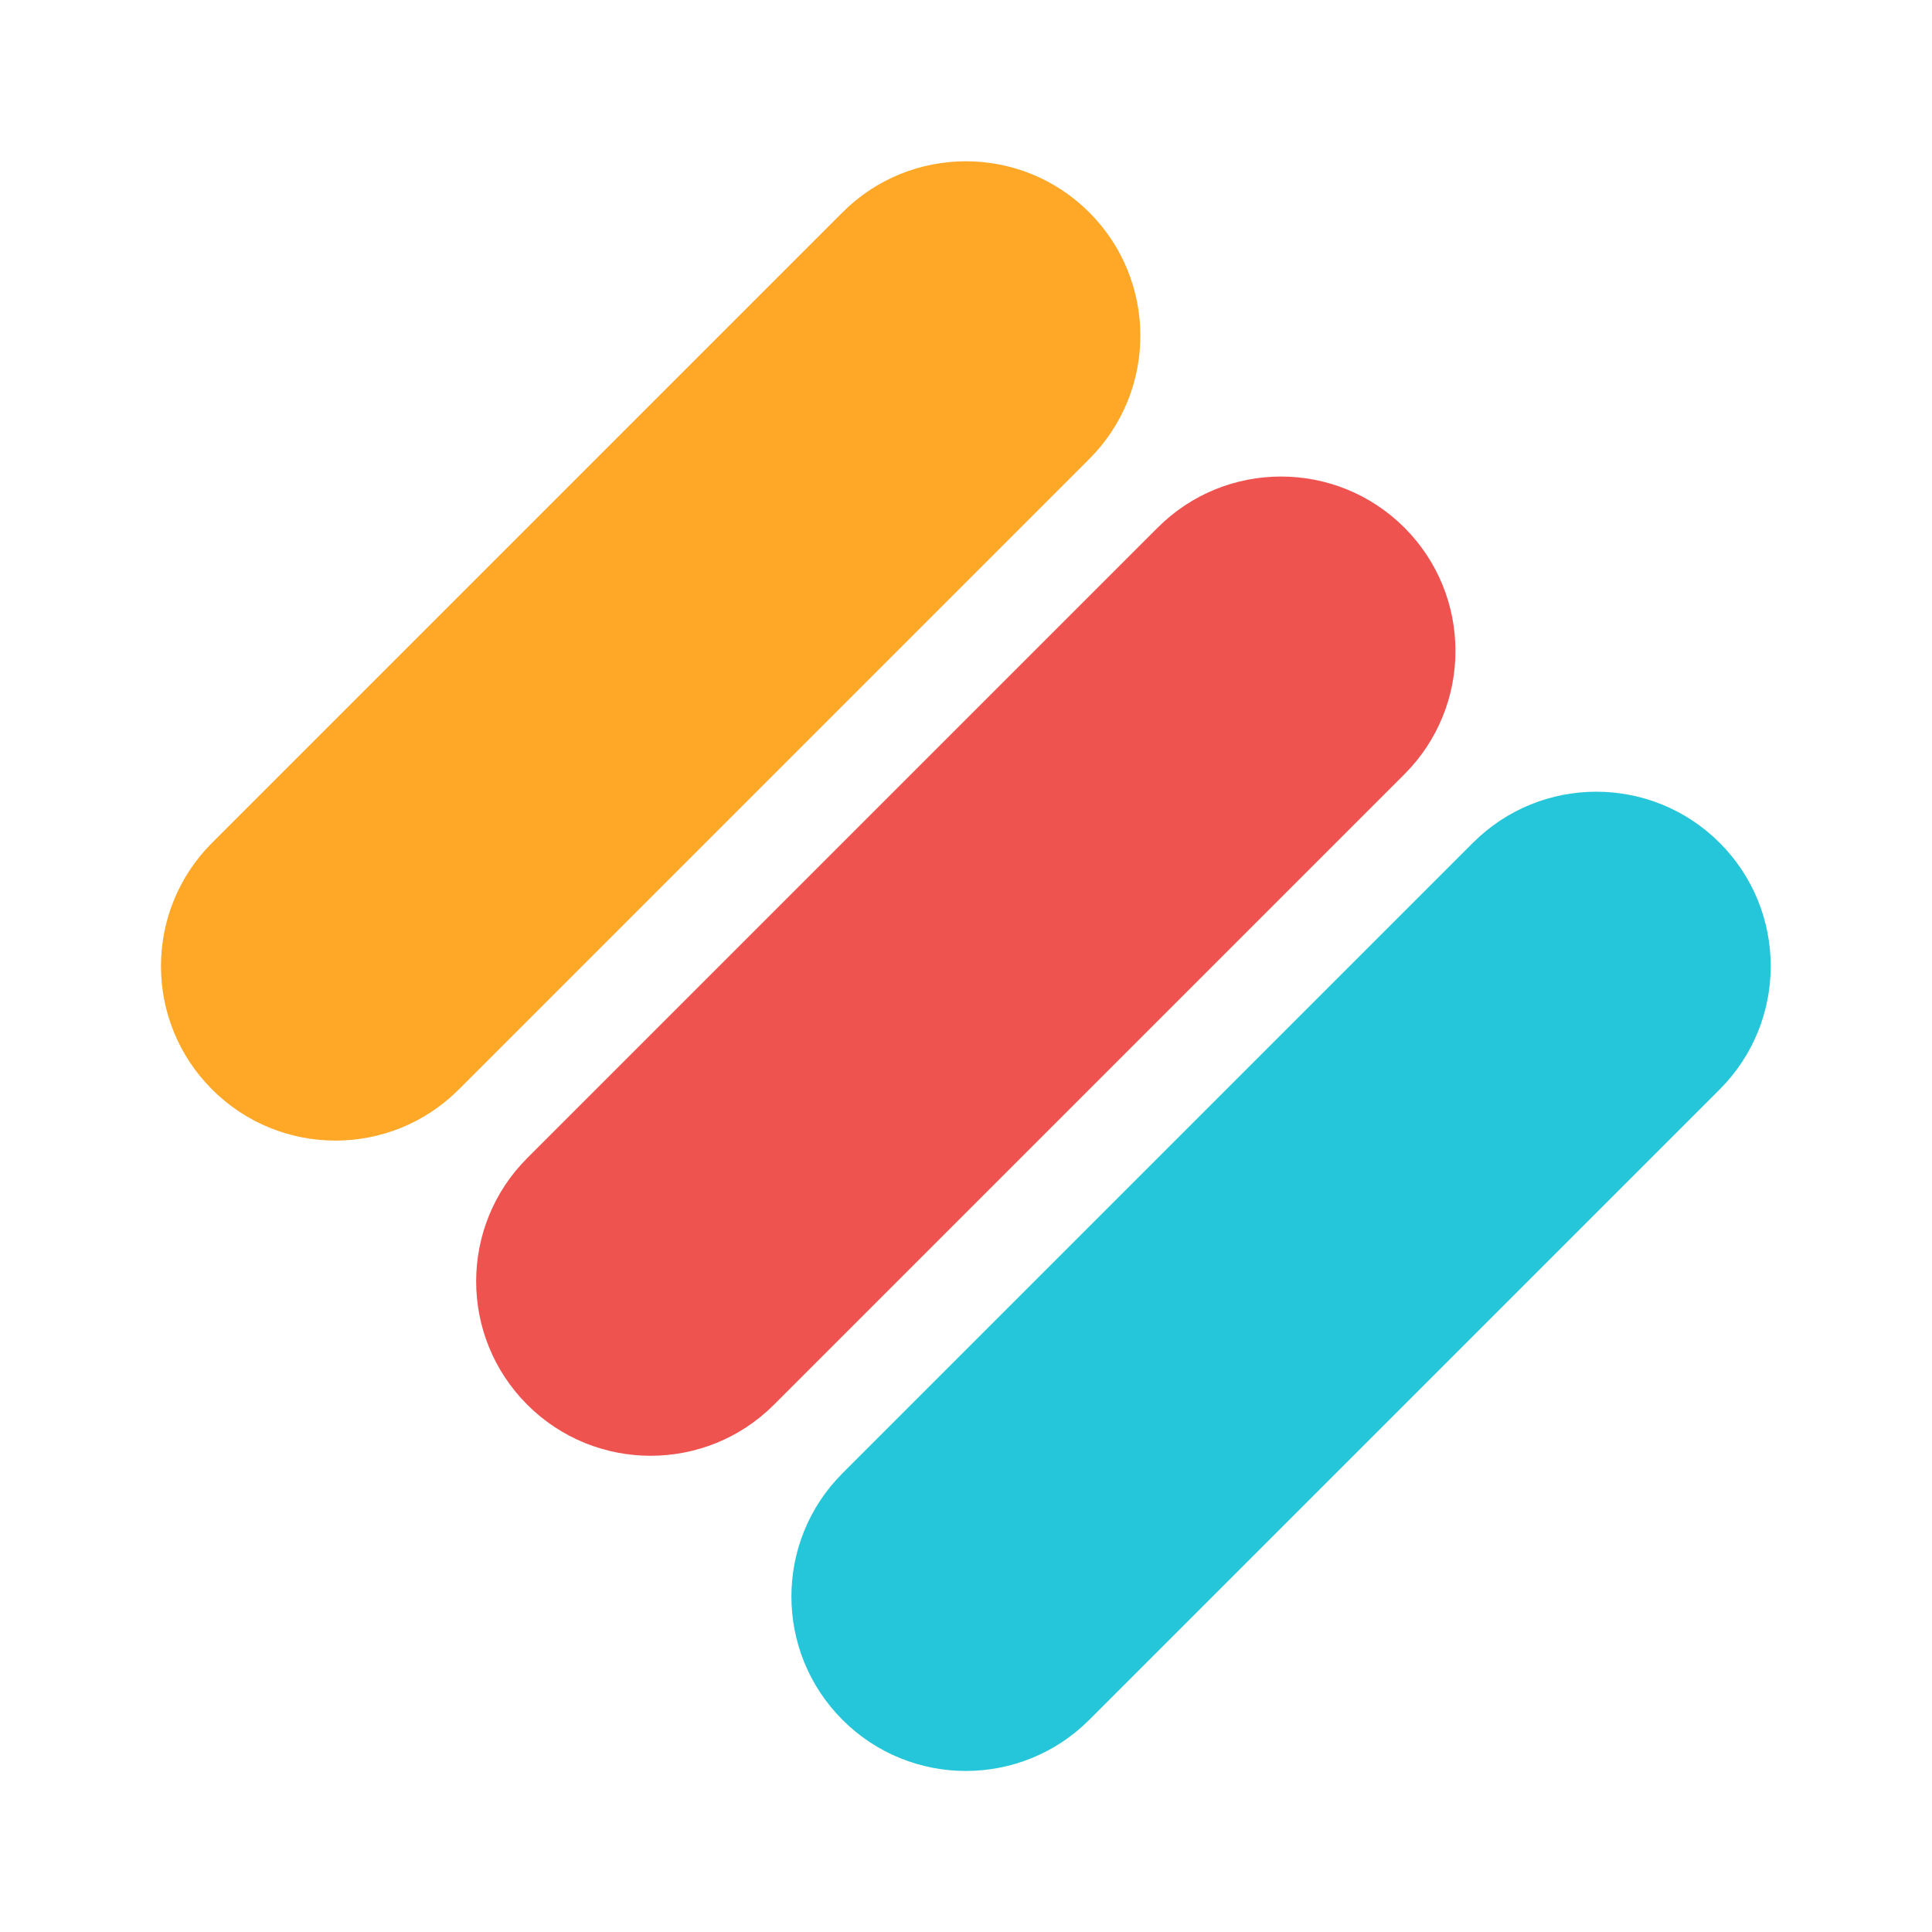 <?xml version="1.0" encoding="UTF-8"?>
<svg id="SVGRoot" width="48" height="48" version="1.1" viewBox="0 0 24 24" xmlns="http://www.w3.org/2000/svg">
    <defs>
        <clipPath id="clipPath18">
            <path d="m0 24h24v-24h-24z"/>
        </clipPath>
        <clipPath id="clipPath28">
            <path d="m0 807h712v-807h-712z"/>
        </clipPath>
        <mask id="mask42" x="0" y="0" width="1" height="1" maskUnits="userSpaceOnUse">
            <g clip-path="url(#clipPath36)">
                <path d="m163.75 548.25h384.5v-384.5h-384.5z"/>
                <g clip-path="url(#clipPath40)">
                    <path d="m99.917 612.08h512.67v-512.67h-512.67z" fill="#fff"/>
                </g>
            </g>
        </mask>
        <clipPath id="clipPath36">
            <path d="m163.75 548.25h384.5v-384.5h-384.5z"/>
        </clipPath>
        <clipPath id="clipPath40">
            <path d="m163.75 548.25h384.5v-384.5h-384.5z"/>
        </clipPath>
        <clipPath id="clipPath66">
            <path d="m163.75 548.25h384.5v-384.5h-384.5z"/>
        </clipPath>
        <clipPath id="clipPath70">
            <path d="m164 548h384v-384h-384z"/>
        </clipPath>
        <clipPath id="clipPath74">
            <path d="m164.07 547.97h383.93v-384.01h-383.93z"/>
        </clipPath>
        <clipPath id="clipPath78">
            <path d="m164.02 547.93h383.82v-383.75h-383.82z"/>
        </clipPath>
        <clipPath id="clipPath82">
            <path d="m299.75 548.25h0.5v-384.5h-0.5z"/>
        </clipPath>
        <clipPath id="clipPath86">
            <path d="m355.75 548.25h0.5v-384.5h-0.5z"/>
        </clipPath>
        <clipPath id="clipPath90">
            <path d="m411.83 548.25h0.5v-384.5h-0.5z"/>
        </clipPath>
        <clipPath id="clipPath94">
            <path d="m163.9 412.1h383.93v-0.2h-383.93z"/>
        </clipPath>
        <clipPath id="clipPath98">
            <path d="m163.9 356.1h383.93v-0.2h-383.93z"/>
        </clipPath>
        <clipPath id="clipPath102">
            <path d="m163.75 300.25h384.23v-0.5h-384.23z"/>
        </clipPath>
    </defs>
    <g transform="translate(-.045 -.083)" display="none">
        <g transform="matrix(.062 0 0 -.062 -10.176 34.304)" display="inline">
            <g clip-path="url(#clipPath28)">
                <g mask="url(#mask42)">
                    <g clip-path="url(#clipPath66)">
                        <g clip-path="url(#clipPath70)" opacity=".1">
                            <path d="m164 548h384v-384h-384z" fill="#66ddb7"/>
                        </g>
                        <path d="m164 548h384v-384h-384z" fill="none" stroke="#65dcb7" stroke-width=".5"/>
                        <g transform="translate(183 484)">
                            <path d="m0 0h345.99c1.659 0 3.004-1.345 3.004-3.004v-249.99c0-1.659-1.345-3.004-3.004-3.004h-345.99c-1.659 0-3.004 1.345-3.004 3.004v249.99c0 1.659 1.345 3.004 3.004 3.004z"
                                  fill="none" stroke="#65dcb7" stroke-width=".5"/>
                        </g>
                        <g transform="translate(231 532)">
                            <path d="m0 0h249.99c1.659 0 3.004-1.345 3.004-3.004v-345.99c0-1.659-1.345-3.004-3.004-3.004h-249.99c-1.659 0-3.004 1.345-3.004 3.004v345.99c0 1.659 1.345 3.004 3.004 3.004z"
                                  fill="none" stroke="#65dcb7" stroke-width=".5"/>
                        </g>
                        <g transform="translate(207 508)">
                            <path d="m0 0h297.99c1.659 0 3.004-1.345 3.004-3.004v-297.99c0-1.659-1.345-3.004-3.004-3.004h-297.99c-1.659 0-3.004 1.345-3.004 3.004v297.99c0 1.659 1.345 3.004 3.004 3.004z"
                                  fill="none" stroke="#65dcb7" stroke-width=".5"/>
                        </g>
                        <g transform="translate(356,532)">
                            <path d="m0 0c97.202 0 176-78.798 176-176s-78.798-176-176-176-176 78.798-176 176 78.798 176 176 176z"
                                  fill="none" stroke="#65dcb7" stroke-width=".5"/>
                        </g>
                        <g transform="translate(356,436)">
                            <path d="m0 0c44.183 0 80-35.817 80-80s-35.817-80-80-80-80 35.817-80 80 35.817 80 80 80z"
                                  fill="none" stroke="#65dcb7" stroke-width=".5"/>
                        </g>
                        <g clip-path="url(#clipPath74)" opacity=".3">
                            <g transform="translate(164.42 164.31)">
                                <path d="m0 0 383.23 383.3" fill="none" stroke="#65dcb7" stroke-linecap="square"
                                      stroke-width=".5"/>
                            </g>
                        </g>
                        <g clip-path="url(#clipPath78)" opacity=".3">
                            <g transform="translate(547.48 164.53)">
                                <path d="m0 0-383.11 383.05" fill="none" stroke="#65dcb7" stroke-linecap="square"
                                      stroke-width=".5"/>
                            </g>
                        </g>
                        <g clip-path="url(#clipPath82)" opacity=".3">
                            <g transform="translate(300,548)">
                                <path d="m0 0v-384" fill="none" stroke="#65dcb7" stroke-linecap="square"
                                      stroke-width=".5"/>
                            </g>
                        </g>
                        <g clip-path="url(#clipPath86)" opacity=".3">
                            <g transform="translate(356,548)">
                                <path d="m0 0v-384" fill="none" stroke="#65dcb7" stroke-linecap="square"
                                      stroke-width=".5"/>
                            </g>
                        </g>
                        <g clip-path="url(#clipPath90)" opacity=".3">
                            <g transform="translate(412.08 548)">
                                <path d="m0 0v-384" fill="none" stroke="#65dcb7" stroke-linecap="square"
                                      stroke-width=".5"/>
                            </g>
                        </g>
                        <g clip-path="url(#clipPath94)" opacity=".3">
                            <g transform="translate(547.73 412)">
                                <path d="m0 0h-383.73" fill="none" stroke="#65dcb7" stroke-linecap="square"
                                      stroke-width=".2"/>
                            </g>
                        </g>
                        <g clip-path="url(#clipPath98)" opacity=".3">
                            <g transform="translate(547.73 356)">
                                <path d="m0 0h-383.73" fill="none" stroke="#65dcb7" stroke-linecap="square"
                                      stroke-width=".2"/>
                            </g>
                        </g>
                        <g clip-path="url(#clipPath102)" opacity=".3">
                            <g transform="translate(547.73 300)">
                                <path d="m0 0h-383.73" fill="none" stroke="#65dcb7" stroke-linecap="square"
                                      stroke-width=".5"/>
                            </g>
                        </g>
                    </g>
                </g>
            </g>
        </g>
    </g>
    <g transform="translate(-.045 -.083)">
        <g transform="matrix(1.007 0 0 -1.007 -.041 24.169)">
            <g clip-path="url(#clipPath18)">
                <g transform="translate(13.522 21.299)">
                    <path d="m0 0c-0.84 0.84-2.203 0.84-3.043 0l-7.777-7.777c-0.841-0.841-0.841-2.203 0-3.043 0.841-0.841 2.203-0.841 3.043 0l7.777 7.777c0.841 0.84 0.841 2.202 0 3.043"
                          fill="#ffa726"/>
                </g>
                <g transform="translate(17.41 17.41)">
                    <path d="m0 0c-0.841 0.84-2.203 0.84-3.043 0l-7.777-7.777c-0.841-0.84-0.841-2.202 0-3.043 0.84-0.84 2.203-0.84 3.043 0l7.777 7.777c0.84 0.84 0.84 2.203 0 3.043"
                          fill="#ef5350"/>
                </g>
                <g transform="translate(21.299 13.522)">
                    <path d="m0 0c-0.841 0.84-2.203 0.84-3.043 0l-7.777-7.777c-0.841-0.84-0.841-2.202 0-3.043 0.84-0.84 2.202-0.84 3.043 0l7.777 7.777c0.84 0.84 0.84 2.203 0 3.043"
                          fill="#26c6da"/>
                </g>
            </g>
        </g>
    </g>
</svg>
